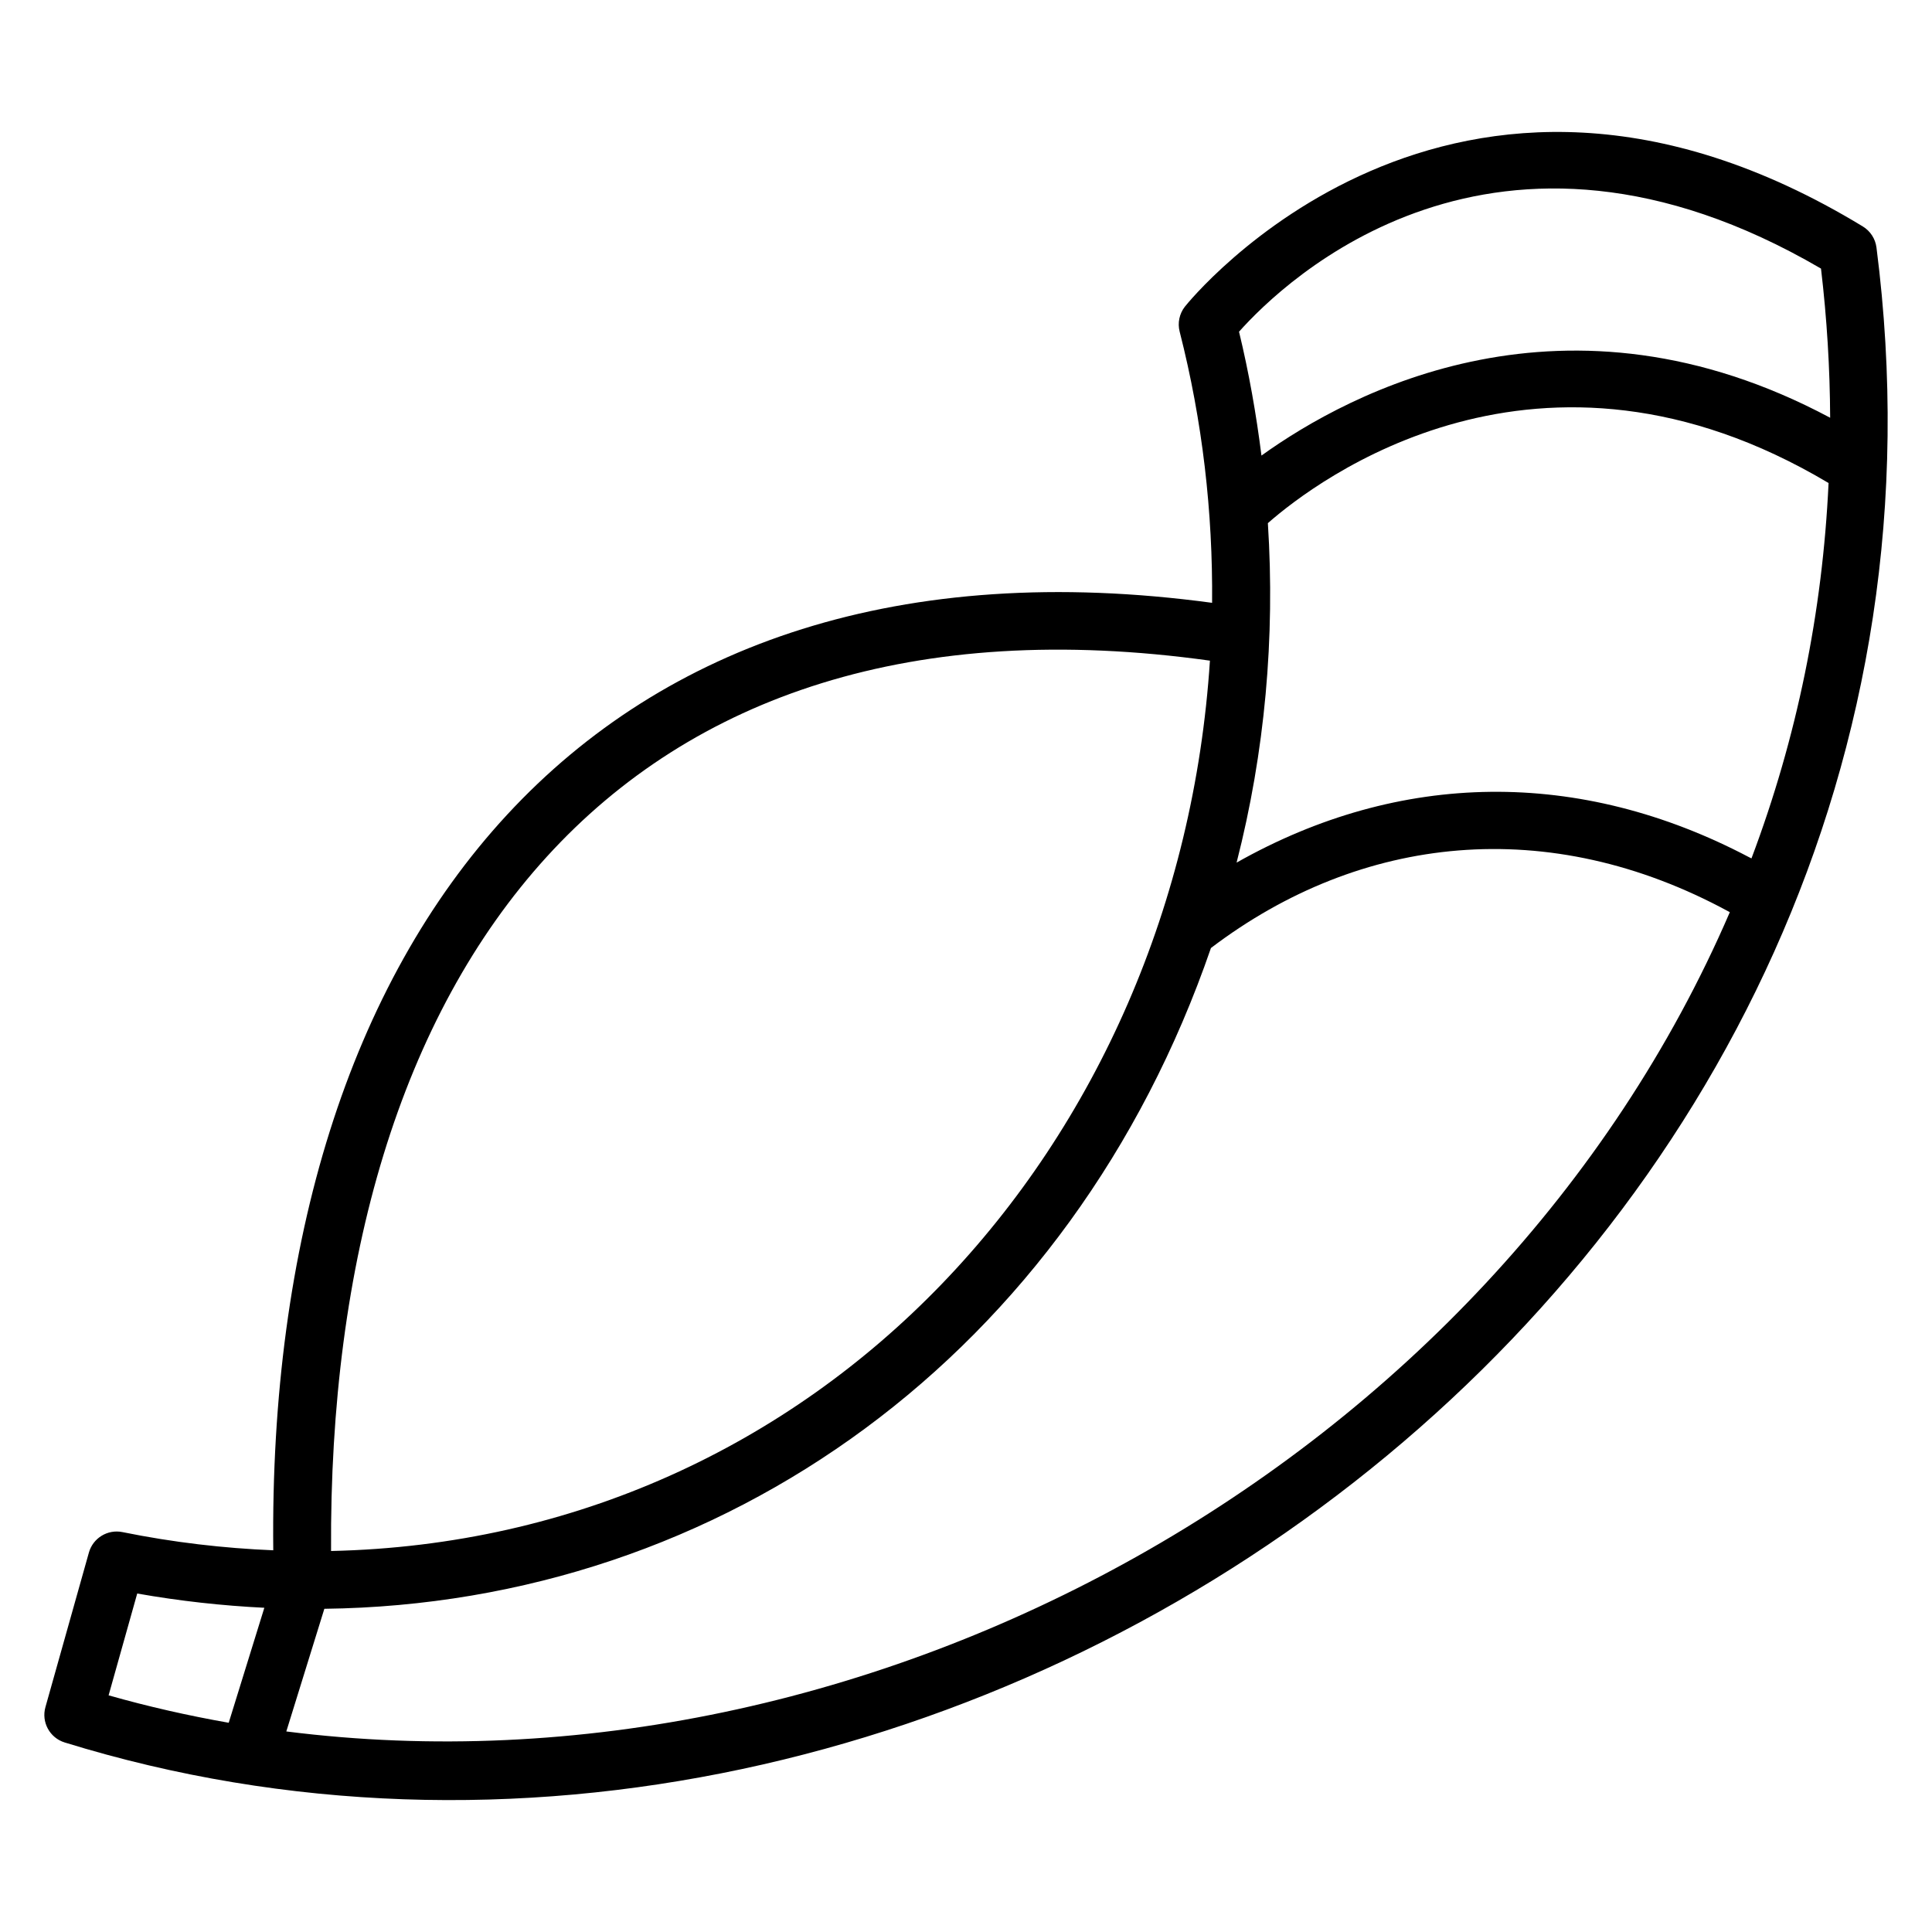 <?xml version="1.0" encoding="UTF-8"?>
<!-- Uploaded to: SVG Repo, www.svgrepo.com, Generator: SVG Repo Mixer Tools -->
<svg fill="#000000" width="800px" height="800px" version="1.1" viewBox="144 144 512 512" xmlns="http://www.w3.org/2000/svg">
 <path d="m641.28 209.57c-0.297-2.297-1.625-4.344-3.609-5.551-109.38-66.52-178.99 20.383-179.68 21.266-1.441 1.863-1.961 4.297-1.375 6.578 6.07 23.77 8.816 47.906 8.602 71.891-164.7-22.246-250.54 88.258-248.8 251.09-13.168-0.543-26.52-2.09-39.984-4.824-3.914-0.785-7.777 1.566-8.871 5.414l-11.52 40.961c-1.129 3.984 1.129 8.145 5.09 9.375 236.07 72.973 515.02-124.78 480.15-396.2zm-33.121 161.91c-0.207-0.105-0.406-0.191-0.609-0.297-44.93-23.68-92.594-23.031-135.84 1.418 7.504-29.305 10.238-59.625 8.289-89.961 12.77-11.207 71.848-56.352 148.59-10.633-1.598 34.199-8.371 67.473-20.43 99.473zm18.426-156.3c1.574 13.289 2.367 26.473 2.426 39.527-70-37.375-127.2-6.879-150.71 10.023-1.383-10.977-3.312-21.938-5.945-32.824 11.926-13.398 67.648-67.297 154.23-16.727zm-161.94 103.9c-8.375 128.9-103.65 233.13-232.91 235.95-0.945-154.14 75.777-257.86 232.91-235.95zm-284.28 247.22c11.328 2 22.566 3.231 33.688 3.777l-9.441 30.473c-10.695-1.879-21.32-4.281-31.832-7.266zm39.512 36.551 10.078-32.504c105.9-1.305 197.99-67.793 234.96-175.12 0.016-0.016 0.031-0.023 0.055-0.039 39.617-30.039 89.379-35.586 137.22-9.578 0.078 0.039 0.152 0.082 0.23 0.129-63.031 146.14-228.23 236.68-382.55 217.11z"/>
</svg>